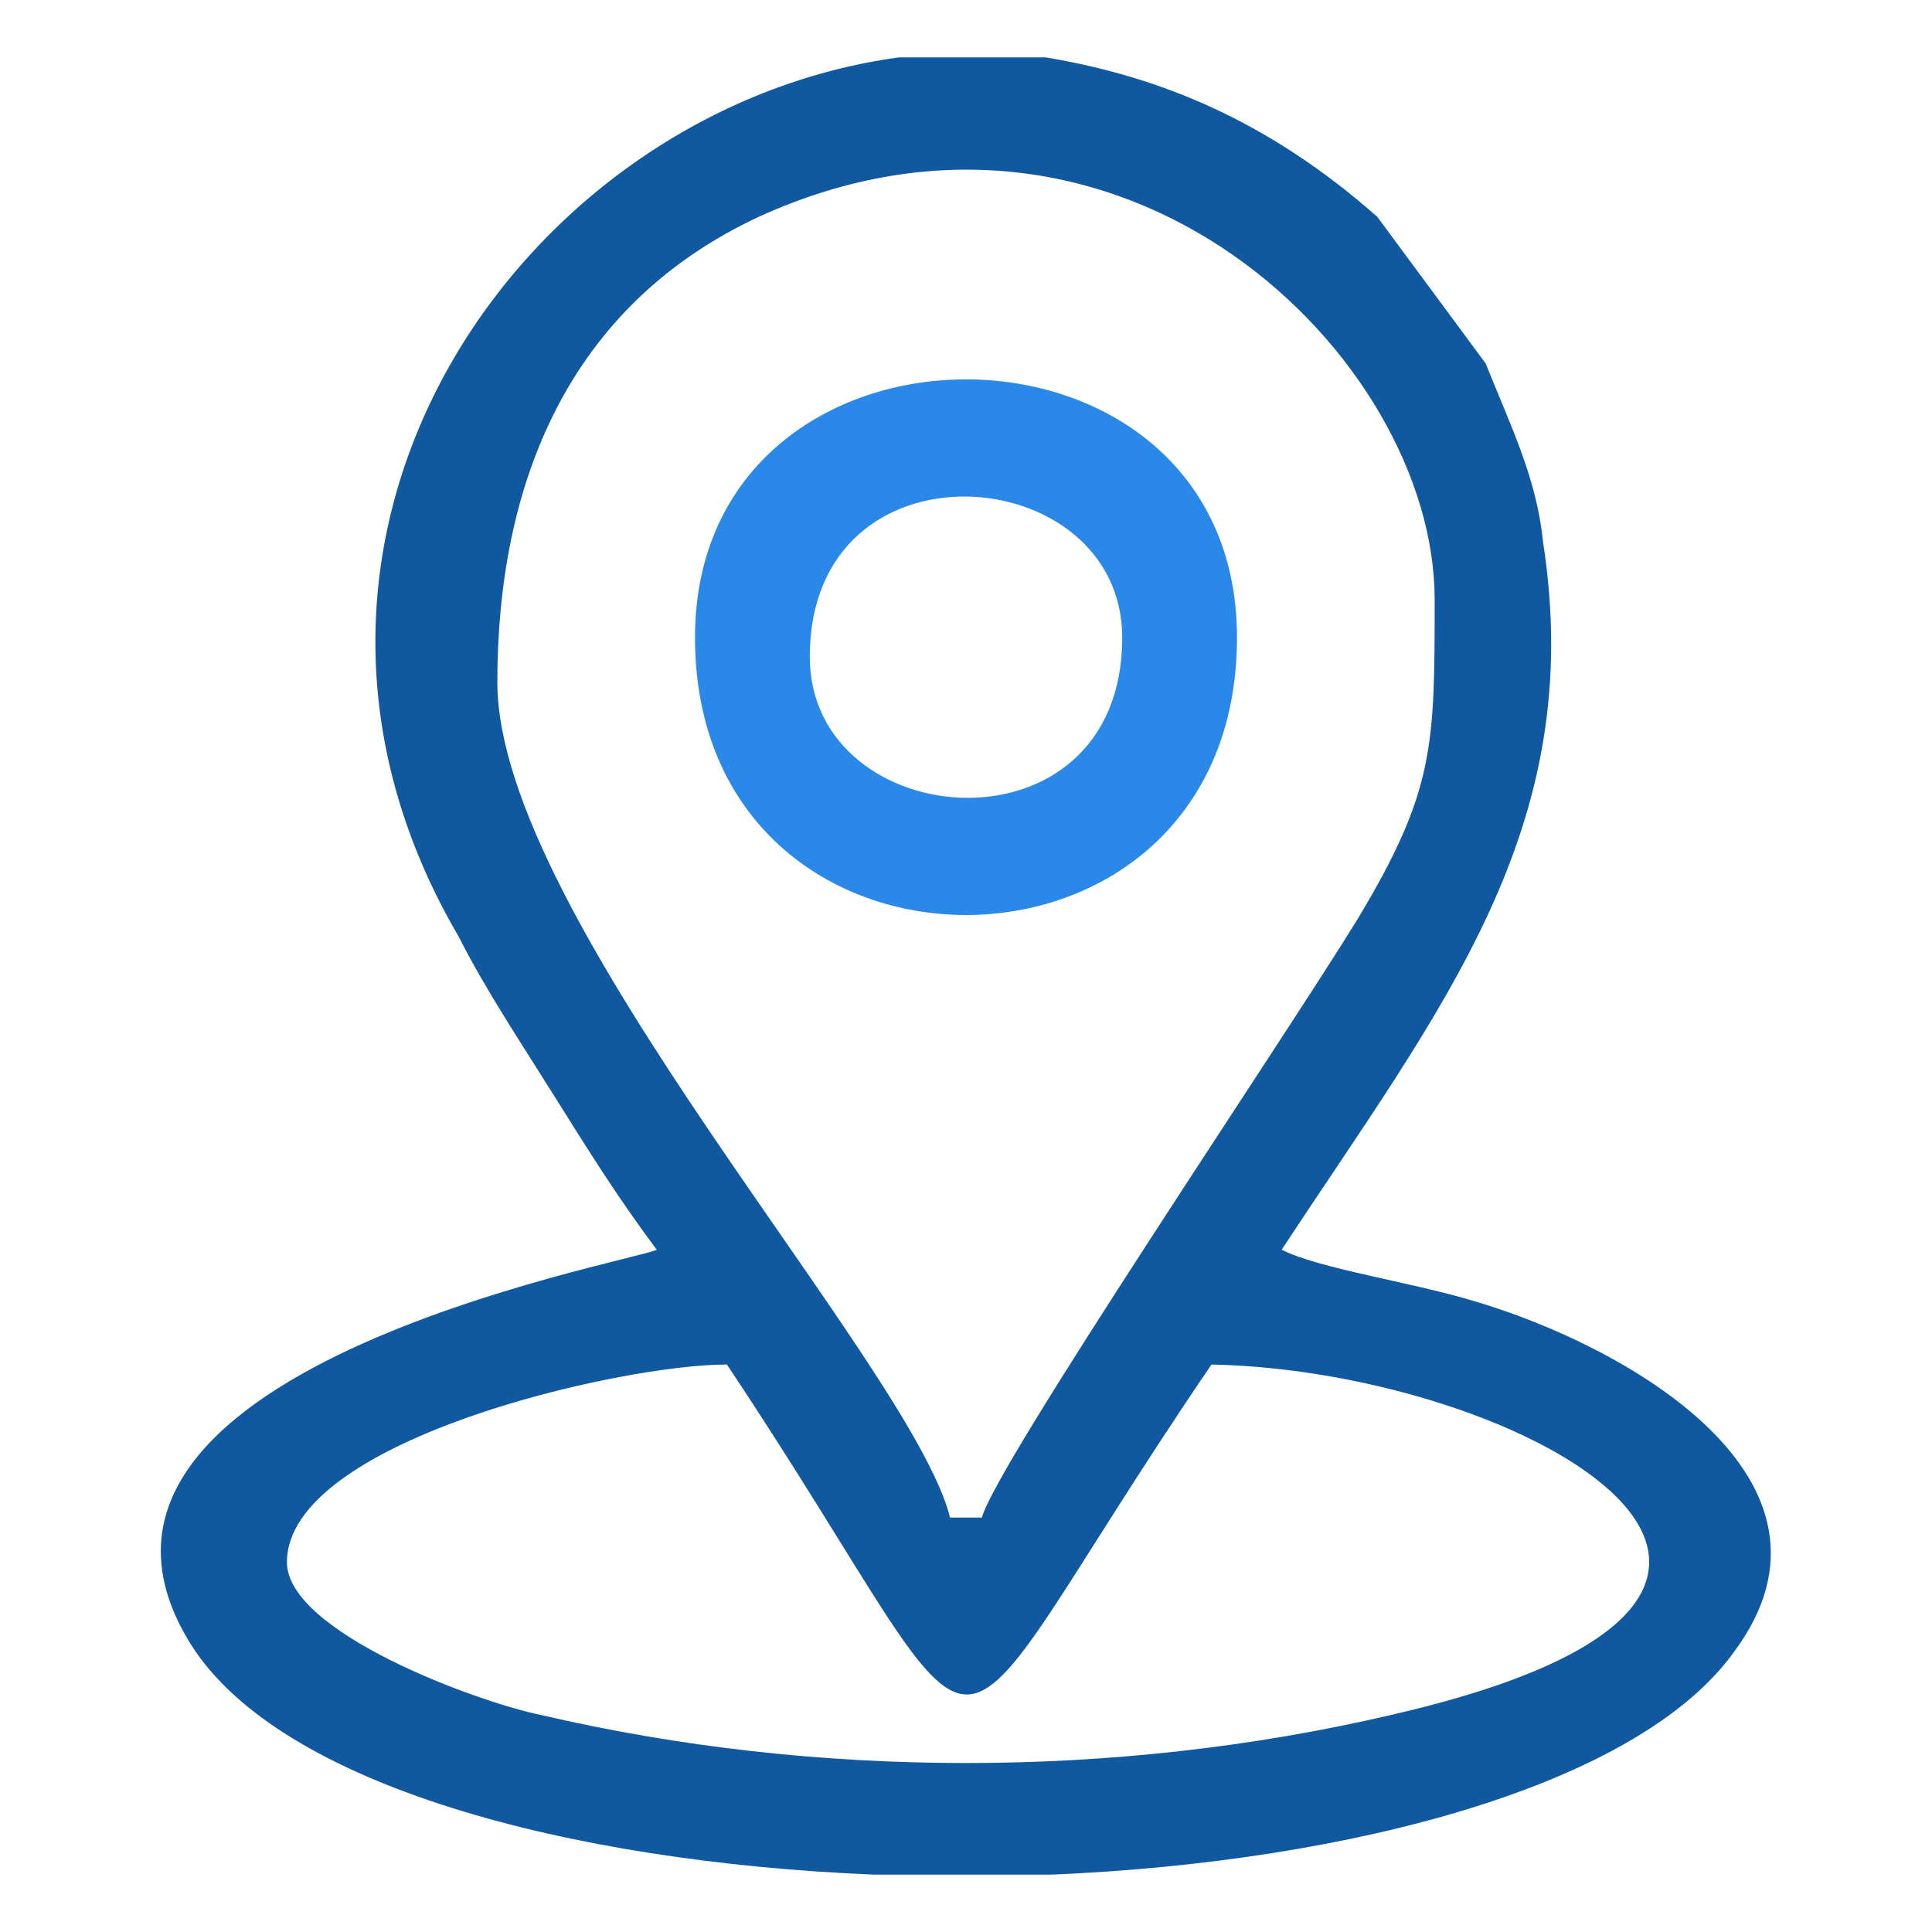 <?xml version="1.0" encoding="UTF-8"?>
<!DOCTYPE svg PUBLIC "-//W3C//DTD SVG 1.1//EN" "http://www.w3.org/Graphics/SVG/1.1/DTD/svg11.dtd">
<!-- Creator: CorelDRAW X8 -->
<svg xmlns="http://www.w3.org/2000/svg" xml:space="preserve" width="0.303in" height="0.303in" version="1.1" style="shape-rendering:geometricPrecision; text-rendering:geometricPrecision; image-rendering:optimizeQuality; fill-rule:evenodd; clip-rule:evenodd"
viewBox="0 0 303 303"
 xmlns:xlink="http://www.w3.org/1999/xlink">
 <defs>
  <style type="text/css">
   <![CDATA[
    .fil2 {fill:none}
    .fil0 {fill:#1059A1}
    .fil1 {fill:#2A89E8}
   ]]>
  </style>
 </defs>
 <g id="Layer_x0020_1">
  <path class="fil0" d="M45 245c0,-19 52,-31 69,-31 46,69 29,69 76,0 49,1 111,36 28,55 -43,10 -90,10 -133,0 -10,-2 -40,-13 -40,-24zm96 -236l23 0c18,3 35,10 52,25l17 23c4,10 8,18 9,28 7,45 -16,73 -41,111 6,3 20,5 30,8 24,7 61,28 41,55 -15,21 -60,33 -107,35l-28 0c-48,-2 -93,-14 -107,-36 -27,-43 69,-60 73,-62 -6,-8 -11,-16 -16,-24 -5,-8 -11,-17 -15,-25 -37,-63 10,-130 69,-138zm-63 98c0,-31 11,-59 41,-73 57,-26 106,22 106,60 0,23 0,30 -12,50 -11,18 -57,86 -59,94l-5 0c-6,-24 -71,-94 -71,-131z"/>
  <path class="fil1" d="M127 103c0,-35 49,-31 49,-3 0,35 -49,31 -49,3zm-18 -3c0,58 85,58 85,0 0,-54 -85,-54 -85,0z"/>
  <rect class="fil2" width="303" height="303"/>
 </g>
</svg>
